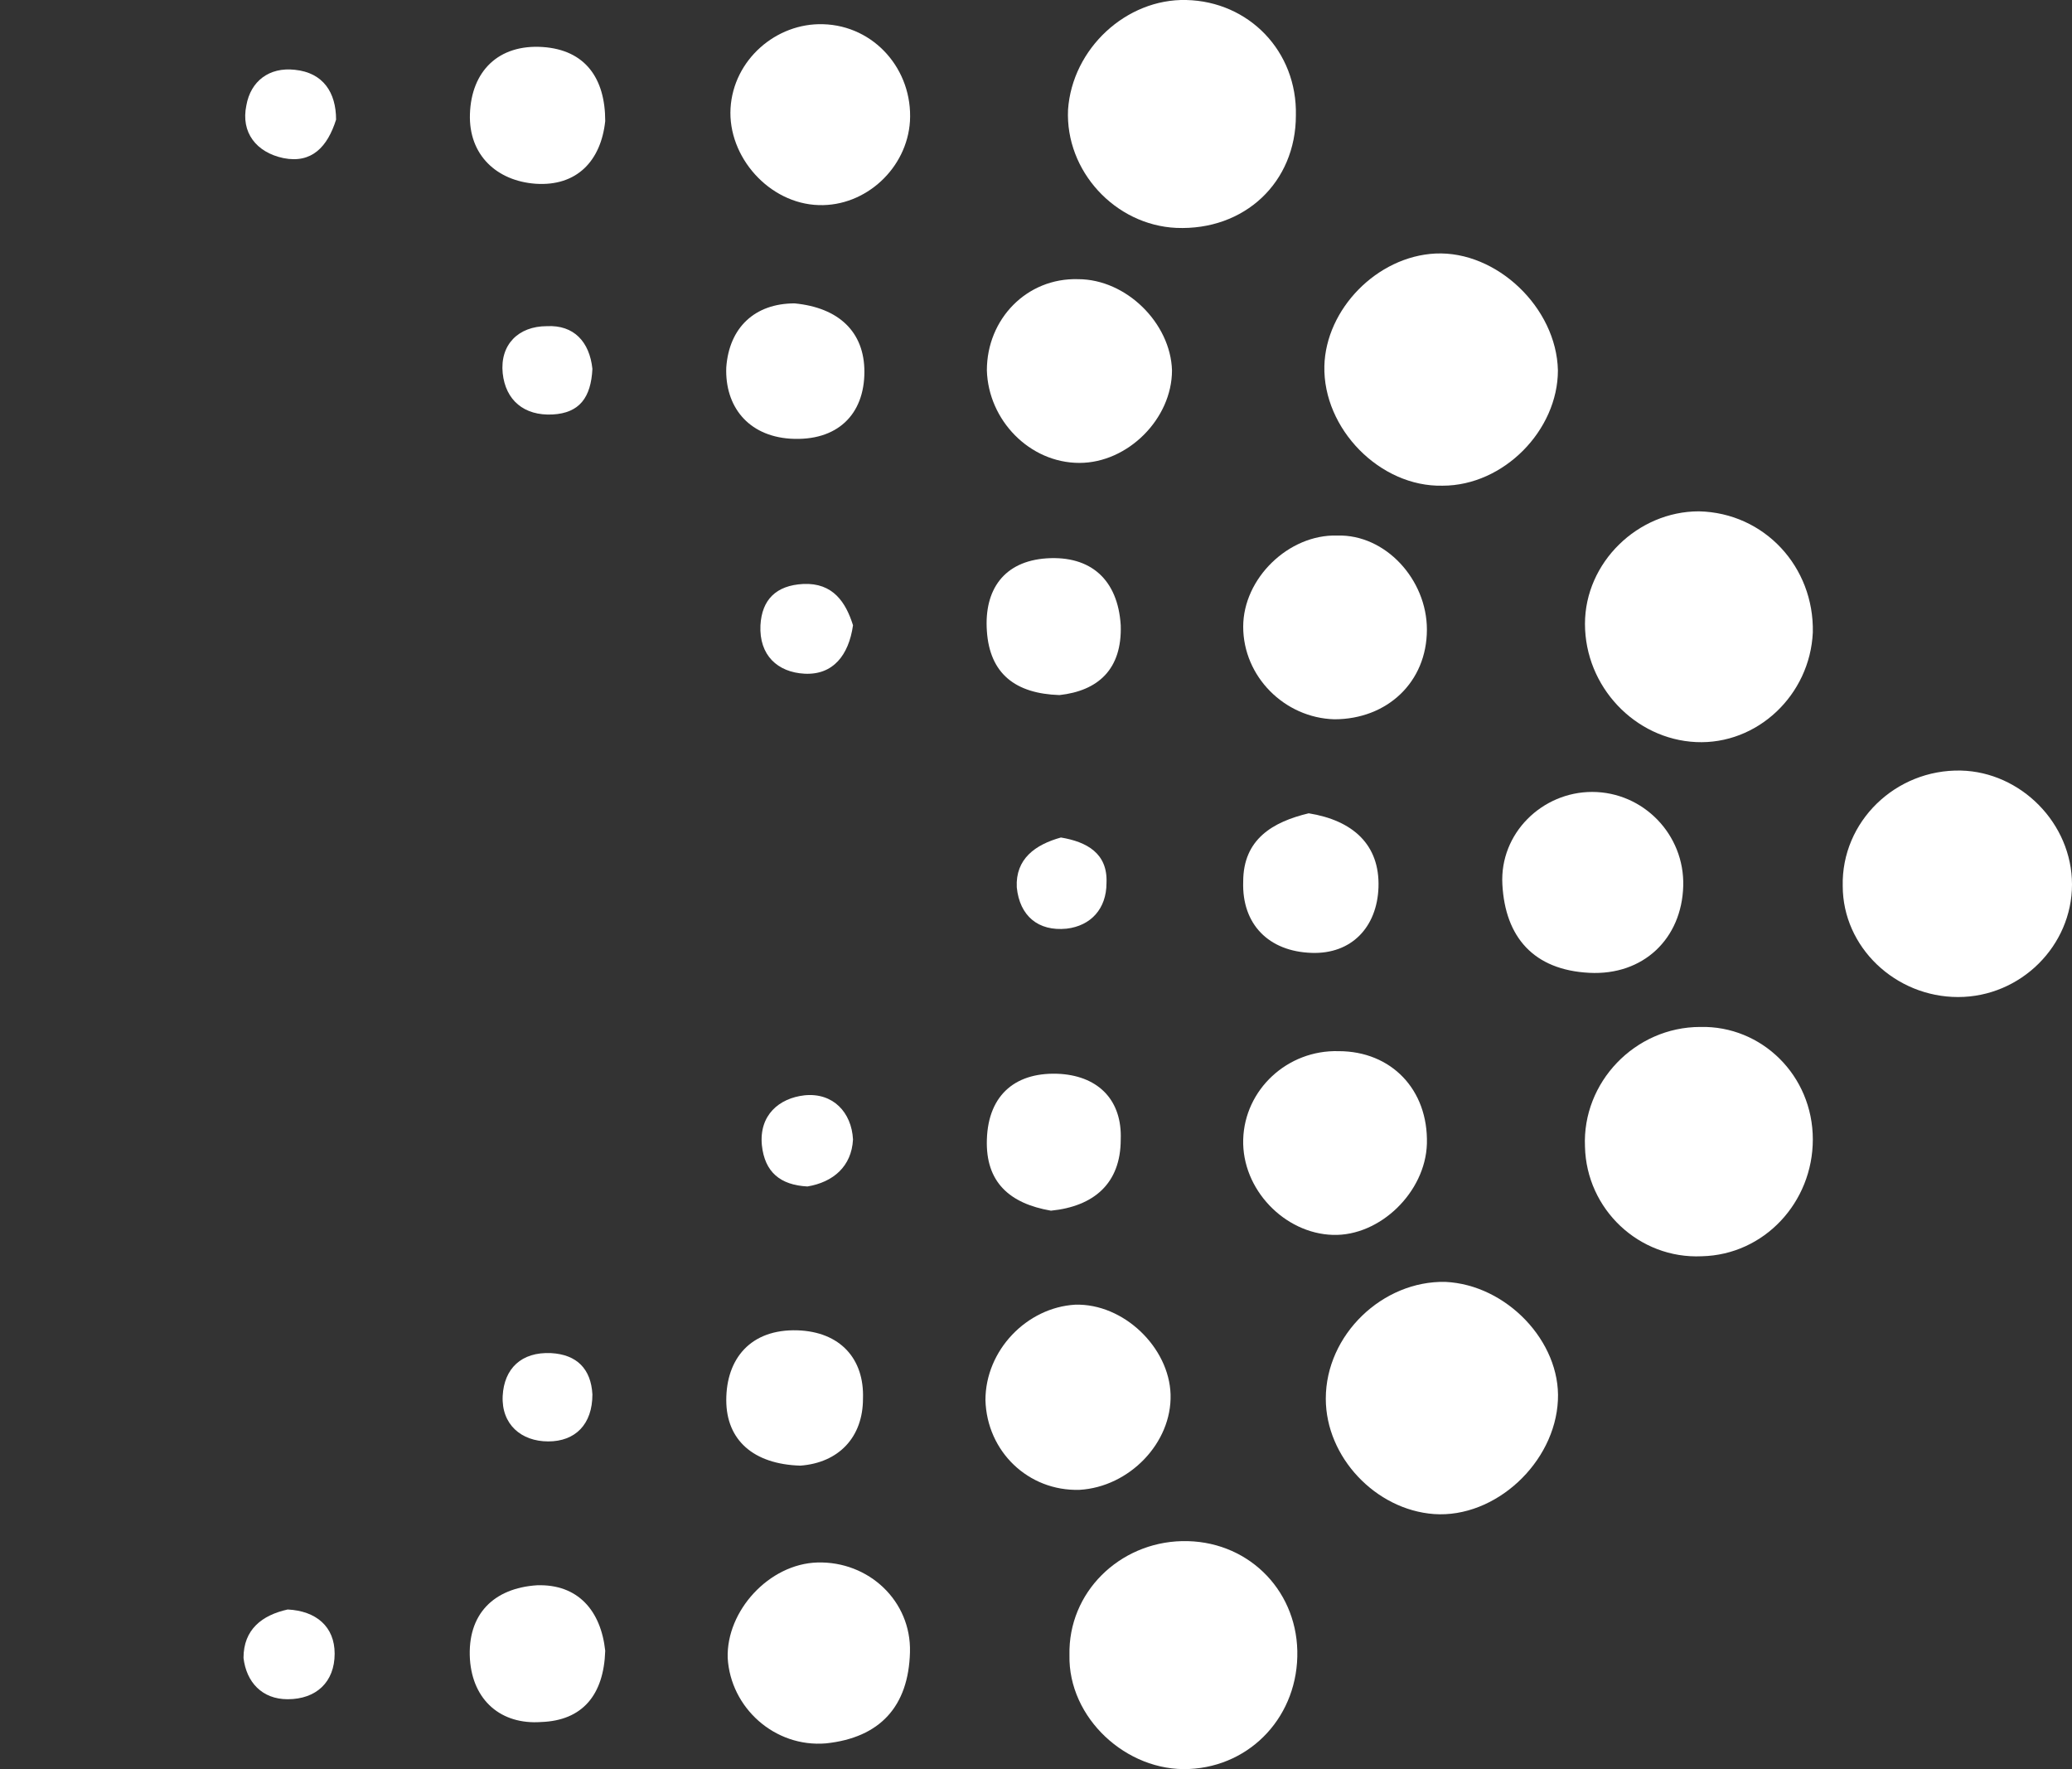 <?xml version="1.0" encoding="UTF-8"?> <!-- Generator: Adobe Illustrator 23.0.2, SVG Export Plug-In . SVG Version: 6.00 Build 0) --> <svg xmlns="http://www.w3.org/2000/svg" xmlns:xlink="http://www.w3.org/1999/xlink" id="Слой_1" x="0px" y="0px" viewBox="0 0 145.5 124.2" style="enable-background:new 0 0 145.5 124.2;" xml:space="preserve"><rect x="0" y="0" width="145.5" height="124.2" fill="#333333" stroke="none"/> <style type="text/css"> .st0{fill:#FFFFFF;} </style> <g> <g> <path class="st0" d="M101.3,34.1c-4.4,0.1-8.4-4-8.3-8.4c0.1-4,3.7-7.7,7.8-7.9c4.3-0.2,8.5,3.8,8.6,8.2 C109.4,30.2,105.6,34.1,101.3,34.1z"></path> <path class="st0" d="M109.4,98.3c-0.2,4.4-4.4,8.3-8.7,8c-4.1-0.3-7.6-4-7.6-8.1c0-4.5,4-8.3,8.4-8.2 C105.8,90.2,109.6,94.2,109.4,98.3z"></path> <path class="st0" d="M119.3,35.9c4.6,0.1,8.1,3.9,8,8.5c-0.2,4.4-3.9,7.9-8.2,7.7s-7.8-3.9-7.8-8.3 C111.3,39.5,115,35.9,119.3,35.9z"></path> <path class="st0" d="M127.3,80c0,4.4-3.4,8.1-7.8,8.2c-4.4,0.2-8.1-3.3-8.2-7.7c-0.2-4.5,3.5-8.4,8.1-8.4 C123.7,72,127.3,75.5,127.3,80z"></path> <path class="st0" d="M83,108.2c4.5-0.1,8,3.3,8.1,7.7c0.1,4.5-3.2,8.1-7.6,8.3c-4.4,0.2-8.5-3.6-8.4-8 C75,111.8,78.6,108.3,83,108.2z"></path> <path class="st0" d="M83.3,0c4.4,0.1,7.8,3.6,7.7,8.1c0,4.7-3.6,8.1-8.4,7.9c-4.3-0.2-7.8-4-7.6-8.3C75.3,3.4,79.1-0.1,83.3,0z"></path> <path class="st0" d="M145.5,62.1c0,4.3-3.6,7.9-8,7.9s-8.1-3.5-8.1-7.8c-0.1-4.5,3.7-8.2,8.3-8.1 C141.9,54.2,145.5,57.8,145.5,62.1z"></path> <path class="st0" d="M100.2,44.2c0,3.7-2.8,6.3-6.5,6.3c-3.5-0.1-6.4-3-6.4-6.5c0-3.4,3.2-6.5,6.6-6.4 C97.3,37.5,100.2,40.7,100.2,44.2z"></path> <path class="st0" d="M100.2,80.3c-0.1,3.4-3.3,6.5-6.6,6.4c-3.4-0.1-6.4-3.2-6.3-6.7c0.1-3.5,3.1-6.3,6.7-6.2 C97.7,73.8,100.3,76.5,100.2,80.3z"></path> <path class="st0" d="M82.3,26c0,3.4-3.1,6.5-6.5,6.5c-3.5,0-6.4-3-6.5-6.5c0-3.6,2.8-6.5,6.4-6.4C79.1,19.6,82.2,22.7,82.3,26z"></path> <path class="st0" d="M75.8,104.6c-3.6,0.1-6.5-2.7-6.6-6.3c0-3.5,2.9-6.5,6.3-6.7c3.4-0.1,6.6,3,6.7,6.3 C82.3,101.3,79.3,104.4,75.8,104.6z"></path> <path class="st0" d="M57.4,109.7c3.6-0.1,6.6,2.7,6.5,6.3c-0.1,3.8-2.1,6-5.9,6.4c-3.6,0.3-6.7-2.5-6.9-6 C51,113.1,54,109.8,57.4,109.7z"></path> <path class="st0" d="M118.2,62.2c-0.1,3.7-2.8,6.3-6.6,6.1c-3.9-0.2-5.9-2.5-6.1-6.2c-0.2-3.6,2.8-6.5,6.3-6.5 C115.4,55.6,118.3,58.6,118.2,62.2z"></path> <path class="st0" d="M57.5,14.4c-3.5-0.1-6.4-3.4-6.2-6.8s3.2-6,6.5-5.9c3.6,0.1,6.3,3.2,6.1,6.8C63.7,11.8,60.8,14.5,57.5,14.4z"></path> <path class="st0" d="M74.4,48.8c-3.1-0.1-4.9-1.5-5.1-4.5c-0.2-2.9,1.2-4.9,4.2-5.1c3.1-0.2,5,1.5,5.2,4.7 C78.8,47,77.1,48.5,74.4,48.8z"></path> <path class="st0" d="M91.9,57.1c3.1,0.5,5,2.2,4.9,5.2c-0.1,2.8-1.9,4.7-4.7,4.6c-3-0.1-4.9-2-4.8-5 C87.3,58.9,89.4,57.7,91.9,57.1z"></path> <path class="st0" d="M55.8,21.3c3.1,0.3,4.9,2,4.9,4.8c0,3-1.9,4.9-5.2,4.7c-3-0.2-4.6-2.3-4.5-5C51.2,23,53,21.3,55.8,21.3z"></path> <path class="st0" d="M56.2,102.9c-3.3-0.1-5.2-1.8-5.2-4.6c0-2.9,1.7-5,5-4.9c3,0.1,4.7,2,4.6,4.8 C60.6,100.9,58.9,102.7,56.2,102.9z"></path> <path class="st0" d="M42.5,115.9c-0.1,3.1-1.6,4.9-4.5,5c-2.8,0.2-4.8-1.5-5-4.4c-0.2-3.2,1.7-5,4.7-5.2 C40.6,111.2,42.2,113.1,42.5,115.9z"></path> <path class="st0" d="M42.5,8.5c-0.3,2.8-2,4.6-4.9,4.4c-2.7-0.2-4.7-2-4.6-4.9c0.1-3,2-4.9,5.1-4.7C41.1,3.5,42.5,5.5,42.5,8.5z"></path> <path class="st0" d="M73.8,85c-2.9-0.5-4.6-2-4.5-5c0.1-3.2,2.1-4.8,5.2-4.6c2.7,0.2,4.3,1.9,4.2,4.6C78.7,83.1,76.8,84.7,73.8,85 z"></path> <path class="st0" d="M56.7,83.3c-1.9-0.1-3-1-3.2-2.9c-0.2-2.1,1.2-3.3,3-3.5c2-0.2,3.3,1.2,3.4,3.1C59.8,81.9,58.5,83,56.7,83.3z "></path> <path class="st0" d="M23.6,8.4c-0.6,1.9-1.7,3.1-3.7,2.7c-1.9-0.4-3-1.8-2.6-3.7c0.3-1.7,1.6-2.7,3.4-2.5 C22.7,5.1,23.6,6.5,23.6,8.4z"></path> <path class="st0" d="M41.6,97.9c0,2.1-1.2,3.3-3.1,3.3c-1.9,0-3.3-1.2-3.2-3.2c0.1-1.9,1.3-3.1,3.4-3 C40.5,95.1,41.5,96.1,41.6,97.9z"></path> <path class="st0" d="M74.5,58.8c1.8,0.3,3.3,1.1,3.2,3.2c0,1.8-1.1,3-2.8,3.2c-2,0.2-3.3-0.9-3.5-2.9 C71.3,60.3,72.7,59.3,74.5,58.8z"></path> <path class="st0" d="M59.9,43.9c-0.3,2.1-1.4,3.5-3.4,3.4c-1.9-0.1-3.2-1.3-3.1-3.4c0.1-1.8,1.1-2.8,3-2.9 C58.5,40.9,59.4,42.3,59.9,43.9z"></path> <path class="st0" d="M41.6,25.9c-0.1,2-0.9,3.1-2.8,3.2c-2,0.1-3.3-1-3.5-2.9c-0.2-2,1.1-3.3,3.1-3.3C40.3,22.8,41.4,24,41.6,25.9 z"></path> <path class="st0" d="M20.2,113c2,0.1,3.3,1.2,3.3,3.1c0,2-1.3,3.2-3.3,3.2c-1.8,0-2.9-1.2-3.1-2.9C17.1,114.4,18.4,113.4,20.2,113 z"></path> </g> </g> </svg> 